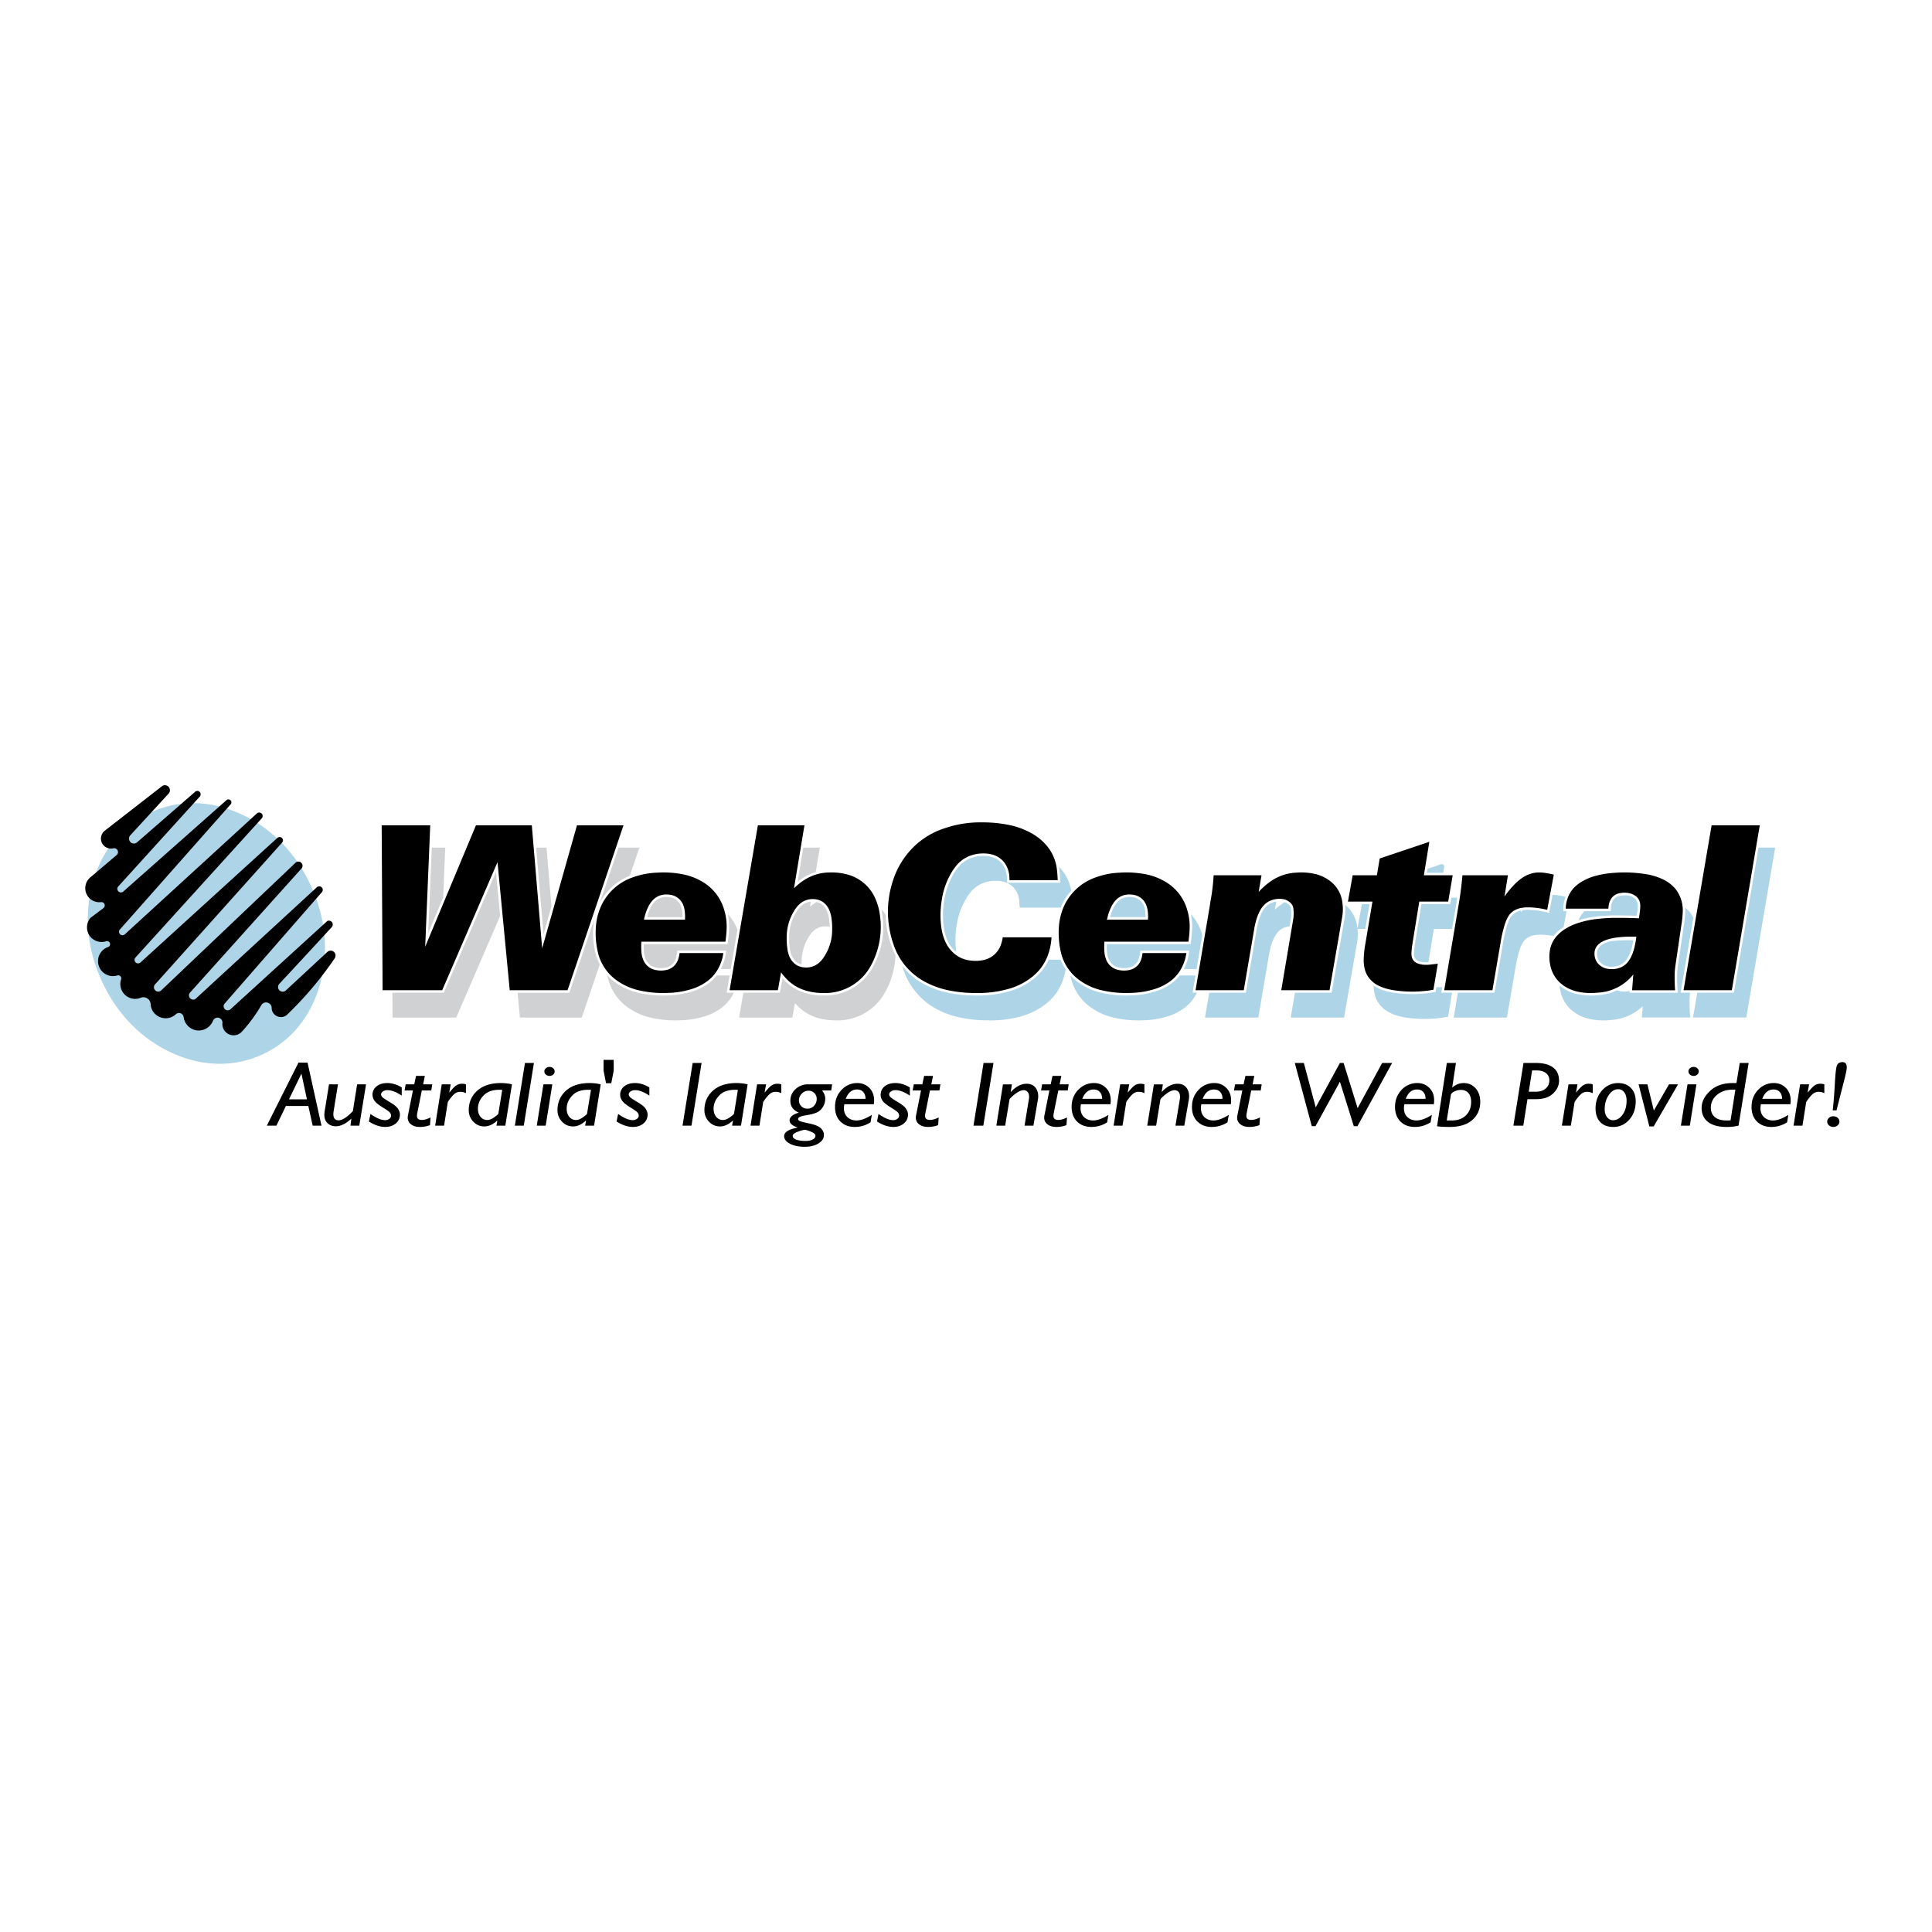 <svg xmlns="http://www.w3.org/2000/svg" width="2500" height="2500" viewBox="0 0 192.756 192.756"><g fill-rule="evenodd" clip-rule="evenodd"><path fill="#fff" d="M0 0h192.756v192.756H0V0z"/><path d="M10.211 98.004c-1.53-3.25-1.86-6.713-.956-9.944.905-3.225 2.884-5.654 5.69-6.967 2.802-1.318 5.934-1.287 8.993.083 3.06 1.365 5.51 3.835 7.035 7.086s1.855 6.714.956 9.939c-.904 3.23-2.884 5.654-5.69 6.973-2.801 1.312-5.934 1.287-8.993-.084-3.065-1.369-5.51-3.834-7.035-7.086z" fill="#aed4e8"/><path d="M10.491 82.85l5.654-4.398a.463.463 0 0 1 .347-.108.495.495 0 0 1 .46.491.488.488 0 0 1-.129.341l-3.835 4.176a.49.49 0 0 0 .346.806.475.475 0 0 0 .336-.114l5.758-5.013a.343.343 0 0 1 .471-.047.349.349 0 0 1 .052.471l-8.167 9.003a.351.351 0 0 0 .036.48c.067.068.15.098.243.098s.176-.03.243-.093l10.28-9.102a.273.273 0 0 1 .197-.083.31.31 0 0 1 .201.072.323.323 0 0 1 .104.196.31.31 0 0 1-.062.207L11.979 92.717a.329.329 0 0 0-.103.243c0 .093.036.181.103.248.062.067.15.099.243.099s.181-.036.248-.104l13.139-12.027a.325.325 0 0 1 .243-.108.348.348 0 0 1 .248.093c.067.067.103.15.103.243a.339.339 0 0 1-.093.248L13.509 95.539a.33.33 0 0 0-.083.253.346.346 0 0 0 .367.325.325.325 0 0 0 .238-.107l13.65-12.42a.343.343 0 0 1 .455.015c.057.062.093.14.098.228a.34.34 0 0 1-.083.227L15.504 98.176a.411.411 0 0 0-.145.299.413.413 0 0 0 .108.311.42.42 0 0 0 .3.145.44.44 0 0 0 .31-.113l13.434-12.767a.422.422 0 0 1 .299-.088c.109.01.207.062.274.145a.39.39 0 0 1 .099.294.39.39 0 0 1-.135.284L18.972 99.018a.427.427 0 0 0-.119.299c0 .115.046.219.129.295a.41.41 0 0 0 .589-.01L31.604 88.53a.343.343 0 0 1 .248-.098c.093 0 .181.036.248.104.067.062.103.15.103.243a.348.348 0 0 1-.103.248l-9.67 11.081a.4.4 0 0 0-.01.558c.067.078.16.125.264.129.108.01.207-.02.29-.082l9.68-8.823a.39.39 0 0 1 .476.129.39.39 0 0 1-.041.491 1033.973 1033.973 0 0 1-5.241 5.669.487.487 0 0 0-.104.32.461.461 0 0 0 .754.336l4.119-3.819a.491.491 0 0 1 .761.62 35.574 35.574 0 0 1-4.693 5.562.912.912 0 0 1-1.013.205.92.92 0 0 1-.568-.867.551.551 0 0 0-.424-.506.548.548 0 0 0-.61.258 14.873 14.873 0 0 1-1.959 2.662 1.119 1.119 0 0 1-1.918-.901.485.485 0 0 0-.098-.32.51.51 0 0 0-.279-.186.497.497 0 0 0-.563.289 1.534 1.534 0 0 1-1.597.973 1.538 1.538 0 0 1-1.334-1.314.465.465 0 0 0-.78-.299 1.496 1.496 0 0 1-1.582.289 1.493 1.493 0 0 1-.935-1.307.7.7 0 0 0-.321-.559.703.703 0 0 0-.636-.078 1.477 1.477 0 0 1-1.985-1.825.306.306 0 0 0-.072-.314.293.293 0 0 0-.315-.072 1.472 1.472 0 0 1-1.126-.115c-.352-.189-.6-.49-.718-.867a1.443 1.443 0 0 1 .093-1.127c.181-.356.476-.609.853-.739a.29.29 0 0 0 .165-.166.291.291 0 0 0-.005-.228.3.3 0 0 0-.16-.166.304.304 0 0 0-.233 0 1.467 1.467 0 0 1-1.648-.594 1.469 1.469 0 0 1 .108-1.747l1.302-.982a.335.335 0 0 0 .098-.387.33.33 0 0 0-.346-.202 1.404 1.404 0 0 1-1.003-2.523l2.558-2.171a.388.388 0 0 0 .098-.476.39.39 0 0 0-.444-.196 1.01 1.01 0 0 1-1.132-.568 1.008 1.008 0 0 1 .335-1.222zM38.173 98.795l-.093-16.457h4.843l-.501 12.115 5.065-12.115h5.572l1.033 12.275 3.474-12.275h4.642l-5.582 16.457h-5.769l-1.22-12.776-5.52 12.776h-5.944zm26.076-7.045h4.094c.016-.315.005-.6-.036-.915a2.279 2.279 0 0 0-.145-.553 1.628 1.628 0 0 0-1.251-1.003 2.444 2.444 0 0 0-.429-.036 1.92 1.92 0 0 0-.78.155c-.248.113-.45.263-.625.47-.165.187-.29.378-.398.6a4.855 4.855 0 0 0-.372 1.039c-.022.083-.043.16-.058.243zm-.264 2.202c-.01.232-.015.445-.01.677.005.181.015.346.041.527.026.212.078.398.155.589.202.522.636.894 1.178 1.018.403.094.796.094 1.199 0 .486-.124.874-.46 1.064-.925.099-.248.155-.485.187-.749h4.367a4.441 4.441 0 0 1-.604 1.715c-.321.518-.719.92-1.23 1.252-.455.295-.904.5-1.421.65a8.443 8.443 0 0 1-2.279.357 10.7 10.7 0 0 1-3.065-.301 6.091 6.091 0 0 1-1.995-.92 4.781 4.781 0 0 1-1.964-3.023c-.16-.786-.212-1.52-.16-2.321.052-.76.222-1.442.538-2.134a5.395 5.395 0 0 1 3.127-2.822 7.8 7.8 0 0 1 2.408-.475 10.159 10.159 0 0 1 2.651.17 6.13 6.13 0 0 1 1.99.786 4.767 4.767 0 0 1 2.104 2.801 5.7 5.7 0 0 1 .228 1.866 11.52 11.52 0 0 1-.119 1.261h-8.39v.001zm14.581.77c.031.223.083.424.16.631.104.274.253.501.46.708.273.259.6.408.972.449a1.947 1.947 0 0 0 1.432-.355 2.44 2.44 0 0 0 .558-.589 4.881 4.881 0 0 0 .878-2.853 6.727 6.727 0 0 0-.072-1.117 3.055 3.055 0 0 0-.165-.667 2.003 2.003 0 0 0-.362-.635 1.632 1.632 0 0 0-1.064-.574 1.954 1.954 0 0 0-1.447.362 2.483 2.483 0 0 0-.558.599 5.022 5.022 0 0 0-.869 2.905c-.006.392.02.748.077 1.136zm-5.774 4.073l2.822-16.457h4.646l-1.044 6.29a5.845 5.845 0 0 1 1.375-1.033 4.677 4.677 0 0 1 2.171-.548 5.971 5.971 0 0 1 2.026.274 4.219 4.219 0 0 1 2.605 2.476c.197.481.32.941.388 1.453a8.057 8.057 0 0 1-1.008 5.292 5.195 5.195 0 0 1-4.611 2.533 6.065 6.065 0 0 1-1.777-.248 4.363 4.363 0 0 1-2.14-1.416 3.98 3.98 0 0 1-.32-.398l-.315 1.783h-4.818v-.001zm32.118-5.277a6.136 6.136 0 0 1-.414 1.917 4.894 4.894 0 0 1-1.715 2.176 6.539 6.539 0 0 1-2.332 1.096 10.96 10.96 0 0 1-3.049.367 13.27 13.27 0 0 1-2.787-.273 8.598 8.598 0 0 1-2.274-.816 6.566 6.566 0 0 1-3.194-3.763 9.866 9.866 0 0 1-.062-6.342 8.228 8.228 0 0 1 2.29-3.593 7.954 7.954 0 0 1 2.926-1.669 10.915 10.915 0 0 1 3.705-.569 12.938 12.938 0 0 1 2.891.305 7.762 7.762 0 0 1 2.268.925c.512.32.926.682 1.309 1.142a4.45 4.45 0 0 1 .971 2.285c.047.382.072.734.084 1.116h-4.807v-.026-.036c-.006-.145-.016-.279-.027-.429a2.575 2.575 0 0 0-.289-.956 2.22 2.22 0 0 0-1.498-1.138 3.168 3.168 0 0 0-.791-.088 3.653 3.653 0 0 0-1.427.269 3.295 3.295 0 0 0-1.421 1.137 5.153 5.153 0 0 0-.501.791 7.446 7.446 0 0 0-.812 2.496c-.15.93-.16 1.804-.031 2.739.072.491.196.93.398 1.38.181.403.418.734.733 1.039a2.963 2.963 0 0 0 1.763.832c.471.062.905.042 1.37-.062a2.33 2.33 0 0 0 1.639-1.426c.107-.274.176-.538.217-.827h4.867v.001zm5.529-1.768h4.094c.021-.315.01-.6-.031-.915a2.38 2.38 0 0 0-.148-.553 1.623 1.623 0 0 0-1.252-1.003 2.428 2.428 0 0 0-.424-.036c-.279 0-.527.046-.779.155a1.8 1.8 0 0 0-.631.47c-.16.187-.285.378-.393.6a4.554 4.554 0 0 0-.373 1.039c-.02.083-.041.16-.063.243zm-.257 2.202c-.01.232-.016.445-.01.677.004.181.016.346.035.527.031.212.084.398.156.589a1.66 1.66 0 0 0 1.178 1.018 2.61 2.61 0 0 0 1.205 0c.484-.124.873-.46 1.064-.925.098-.248.154-.485.18-.749h4.373a4.493 4.493 0 0 1-.605 1.715c-.32.518-.717.92-1.229 1.252-.455.295-.904.5-1.422.65a8.48 8.48 0 0 1-2.285.357 10.725 10.725 0 0 1-3.064-.301 6.076 6.076 0 0 1-1.99-.92 4.76 4.76 0 0 1-1.963-3.023 8.49 8.49 0 0 1-.16-2.321 6.07 6.07 0 0 1 .531-2.134 5.425 5.425 0 0 1 3.127-2.822 7.86 7.86 0 0 1 2.414-.475 10.172 10.172 0 0 1 2.652.17c.723.15 1.354.403 1.988.786a4.763 4.763 0 0 1 2.104 2.801c.182.621.254 1.215.229 1.866a12.9 12.9 0 0 1-.119 1.261h-8.389v.001zm9.097 4.843l1.441-8.523c.02-.149.041-.284.066-.434.156-.858.248-1.644.301-2.512h4.775l-.285 1.665a6.89 6.89 0 0 1 1.35-1.163 4.817 4.817 0 0 1 2.43-.765 6.167 6.167 0 0 1 2.041.181c.455.134.848.325 1.234.604a3.127 3.127 0 0 1 1.293 2.176c.072.491.072.951-.01 1.437l-1.268 7.334h-4.816L129 91.864a3.85 3.85 0 0 0 .031-1.272.823.823 0 0 0-.186-.413 1.06 1.06 0 0 0-.254-.232 1.415 1.415 0 0 0-.697-.259 2.452 2.452 0 0 0-.986.108 1.95 1.95 0 0 0-.91.636 2.504 2.504 0 0 0-.342.533c-.154.315-.27.62-.357.961a7.638 7.638 0 0 0-.191.904l-1.018 5.964h-4.811v.001zm17.651-8.843h-2.445l.471-2.625h2.418l.279-1.675 4.951-1.664-.543 3.339h2.875l-.449 2.625h-2.885l-.693 4.27a9.237 9.237 0 0 0-.076.671c-.012.125-.012.238-.012.362.012.186.057.346.156.506a.82.82 0 0 0 .293.274c.115.066.223.113.348.145.195.052.377.078.574.078.186.01.355 0 .537-.026l.723-.083-.439 2.6a12.19 12.19 0 0 1-4.109.021 5.998 5.998 0 0 1-.936-.244 4.303 4.303 0 0 1-.51-.227 2.668 2.668 0 0 1-.775-.615 2.339 2.339 0 0 1-.539-1.074 3.818 3.818 0 0 1-.076-1.132l.004-.114c.031-.455.088-.869.172-1.323l.686-4.089zm7.158 8.843l1.467-8.683c.16-.951.27-1.824.352-2.786h4.539l-.342 2.119c.32-.459.65-.853 1.045-1.255.211-.217.424-.393.672-.569a3.145 3.145 0 0 1 1.188-.522 2.64 2.64 0 0 1 .533-.052c.207 0 .398.016.6.042.305.046.584.098.883.171l-.66 3.514a8.453 8.453 0 0 0-1.939-.248c-.227 0-.439.021-.662.062a2.12 2.12 0 0 0-.553.181 1.742 1.742 0 0 0-.559.424 1.89 1.89 0 0 0-.221.331c-.125.232-.223.46-.301.713a12.524 12.524 0 0 0-.412 1.784l-.818 4.775h-4.812v-.001zm19.176-5.344h-.508c-.48-.005-.92.021-1.395.078a5.736 5.736 0 0 0-.832.16c-.229.062-.436.14-.646.248a1.92 1.92 0 0 0-.326.212 1.328 1.328 0 0 0-.33.393c-.084.155-.125.31-.141.48-.01.129-.004.243.016.372.053.377.244.708.549.94.227.176.475.285.764.326.398.068.781.037 1.164-.093.361-.13.656-.347.883-.656.129-.176.232-.352.32-.553a4.64 4.64 0 0 0 .32-.982c.074-.315.119-.605.162-.925zm-.43 5.344l.123-1.576a4.842 4.842 0 0 1-3.457 1.814 8.916 8.916 0 0 1-.816.041 5.765 5.765 0 0 1-1.541-.201 3.856 3.856 0 0 1-1.234-.609 3.16 3.16 0 0 1-1.23-1.939 3.993 3.993 0 0 1-.051-1.473 2.854 2.854 0 0 1 .826-1.607c.191-.197.387-.352.615-.506a5.68 5.68 0 0 1 1.215-.595 9.147 9.147 0 0 1 2.129-.465 17.136 17.136 0 0 1 1.984-.104c.703 0 1.344.016 2.053.041h.066c.053-.31.088-.594.119-.909.01-.124.016-.238.016-.362a1.22 1.22 0 0 0-.016-.186 1.104 1.104 0 0 0-.496-.796 1.517 1.517 0 0 0-.594-.249 2.305 2.305 0 0 0-1.029.016 1.301 1.301 0 0 0-.605.331 1.35 1.35 0 0 0-.264.383 1.791 1.791 0 0 0-.148.512 3.05 3.05 0 0 0-.031.3h-4.254c.01-.444.098-.853.279-1.267.176-.397.418-.724.744-1.008a3.57 3.57 0 0 1 .553-.403c.455-.273.91-.465 1.426-.599a8.877 8.877 0 0 1 1.846-.294 13.333 13.333 0 0 1 3.391.17c.506.099.957.249 1.428.46.494.232.898.538 1.26.946.549.698.801 1.53.744 2.414-.02.388-.057.734-.119 1.117l-.588 4c-.062.394-.094.76-.1 1.158-.004.496.012.951.047 1.447h-4.291v-.002zm5.133 0l2.801-16.457h4.807l-2.791 16.457h-4.817z"/><path d="M73.578 92.753l-.672 3.928h-.992l.016-.025c.253-.497.408-.983.486-1.531l.042-.284h-4.885l-.021.222c-.026.243-.077.46-.17.682-.155.387-.48.672-.889.776a2.283 2.283 0 0 1-1.09 0 1.407 1.407 0 0 1-1.002-.864 2.399 2.399 0 0 1-.14-.532 5.296 5.296 0 0 1-.036-.501l.005-.424h8.357l.031-.211c.067-.439.108-.843.124-1.288a5.837 5.837 0 0 0-.129-1.499l.083.088c.386.45.665.915.882 1.463zm-10.741-5.37l-.176.072a5.65 5.65 0 0 0-2.812 2.621l-.021.042 1.882-5.551h2.083l-.956 2.816zm-7.819 3.044l-.791 2.807-.734-8.663h1.034l.491 5.856zm-10.803-.904l-1.488 3.561.352-8.513h1.344l-.208 4.952zm23.884 1.984h-3.54c.083-.331.191-.625.341-.93.098-.202.212-.377.362-.548a1.46 1.46 0 0 1 .538-.398c.222-.099.439-.14.682-.14.134 0 .253.01.382.036.486.078.884.398 1.065.848.067.166.108.32.129.491.025.202.041.382.041.584v.057zm13.289-4.502l-.129.042a4.279 4.279 0 0 0-.78.331c-.274.145-.512.3-.76.486l-.14.113.563-3.411h1.649l-.403 2.439zm-8.172 12.038l-.047.094a4.079 4.079 0 0 1-1.463 1.607 5.343 5.343 0 0 1-1.483.682 8.86 8.86 0 0 1-2.347.367 10.965 10.965 0 0 1-3.132-.305 6.37 6.37 0 0 1-2.073-.957 5.043 5.043 0 0 1-2.067-3.178l-.004-.037.037.037c.248.268.496.486.796.697a6.416 6.416 0 0 0 2.072.957 11.04 11.04 0 0 0 3.132.305 8.847 8.847 0 0 0 2.346-.367 5.511 5.511 0 0 0 1.483-.678 4.122 4.122 0 0 0 1.039-.945h1.287l-.295 1.721h.719zM59.84 96.221l-1.799 5.303h-6.166l-.238-2.475h5.164l2.517-7.422a7.804 7.804 0 0 0 .047 3.246c.098.485.248.909.475 1.348zm-9.939-4.838l-4.383 10.14h-6.353l-.016-2.48h5.127L49.482 87l.419 4.383zm32.877 1.101a1.7 1.7 0 0 0-1.473.278 2.276 2.276 0 0 0-.507.538 4.771 4.771 0 0 0-.821 2.766v.16l-.042-.011a1.417 1.417 0 0 1-.574-.331 1.601 1.601 0 0 1-.403-.615 2.863 2.863 0 0 1-.15-.584 7.056 7.056 0 0 1-.072-1.101 4.771 4.771 0 0 1 .822-2.765c.145-.212.305-.382.506-.537a1.62 1.62 0 0 1 .832-.326l-.083.502.145-.114c.171-.129.336-.243.522-.352l.036.005c.284.078.527.228.718.45.14.176.243.357.32.563.072.207.125.403.155.62.043.291.064.56.069.854zm6.564 2.828v.078a8.285 8.285 0 0 1-1.117 3.757 5.42 5.42 0 0 1-4.828 2.656 6.332 6.332 0 0 1-1.845-.258 4.64 4.64 0 0 1-2.238-1.469l-.258 1.447h-5.318l.429-2.48h3.649l.259-1.447a4.64 4.64 0 0 0 2.238 1.469c.615.18 1.204.258 1.845.258a5.42 5.42 0 0 0 4.827-2.656c1.055-1.825 1.38-3.856.957-5.923l.062.062c.134.145.243.284.356.45l.005.17c.046 1.008.217 1.917.542 2.874.125.36.26.676.435 1.012z" fill="#d0d1d3"/><path d="M114.295 91.502h-3.539c.082-.326.191-.621.34-.925.1-.202.213-.377.363-.548.148-.176.32-.305.531-.398.223-.099.445-.14.688-.14.129 0 .254.01.383.036a1.38 1.38 0 0 1 1.064.848c.062.166.104.32.129.491.027.202.037.382.041.584v.052zm-7.41-2.63l-.027.026a5.145 5.145 0 0 0-1.027 1.654h-4.088l-.027-.212c-.004-.021-.004-.036-.004-.057v-.052l-.027-.393a2.464 2.464 0 0 0-.258-.868 1.999 1.999 0 0 0-1.338-1.008 2.716 2.716 0 0 0-.734-.082 3.454 3.454 0 0 0-1.334.248 3.127 3.127 0 0 0-1.317 1.054 4.892 4.892 0 0 0-.476.765 7.104 7.104 0 0 0-.786 2.414 8.75 8.75 0 0 0-.036 2.625l-.031-.026a2.987 2.987 0 0 1-.832-1.096 4.693 4.693 0 0 1-.372-1.318 8.706 8.706 0 0 1 .031-2.667 7.112 7.112 0 0 1 .786-2.414 4.62 4.62 0 0 1 .475-.76c.347-.481.78-.827 1.318-1.06a3.46 3.46 0 0 1 1.333-.248c.254-.005.486.026.734.083a1.996 1.996 0 0 1 1.338 1.008c.141.279.223.553.258.868l.027.393v.052c0 .021 0 .036.004.057l.027.212h5.281l-.01-.253a11.047 11.047 0 0 0-.119-1.349 4.605 4.605 0 0 1 1.231 2.404zm37.109-1.794h-1.643l.066-.393 1.344-.455a.258.258 0 0 1 .242.046c.068.057.1.14.084.228l-.093.574zm-15.81 2.931l.031.015a.89.89 0 0 1 .238.129.88.88 0 0 1 .201.186.556.556 0 0 1 .129.29c.057.408.053.786-.025 1.194l-.104.6-.068.01a1.822 1.822 0 0 0-.365.083 1.7 1.7 0 0 0-.791.553 2.62 2.62 0 0 0-.311.486c-.15.3-.258.589-.342.915-.076.3-.139.573-.186.878l-1.049 6.176h-5.318l.418-2.48h3.66l1.049-6.176c.047-.305.107-.579.186-.879.082-.325.191-.609.342-.915a2.62 2.62 0 0 1 .311-.486 1.753 1.753 0 0 1 1.141-.636l-.133.796.098-.088c.238-.207.471-.382.734-.558l.154-.093zm17.201-.45l-.072.512-.445 2.61h-1.814l-.541 3.323-.062.006a2.69 2.69 0 0 1-.254 0c-.176 0-.34-.021-.516-.068a1.11 1.11 0 0 1-.285-.119.749.749 0 0 1-.213-.196.747.747 0 0 1-.113-.377c-.004-.114 0-.223.012-.336l.072-.651.66-4.062h2.879l.115-.641h.577v-.001zm-1.494 8.916l-.098.568h1.08l-.402 2.404-.176.025a12.532 12.532 0 0 1-4.193.025 6.477 6.477 0 0 1-.977-.258 4.177 4.177 0 0 1-.543-.244 2.904 2.904 0 0 1-.852-.672 2.59 2.59 0 0 1-.59-1.184 4.064 4.064 0 0 1-.092-.801c.268.182.531.311.836.42.33.113.637.195.977.258 1.428.227 2.766.217 4.191-.021l.176-.031.078-.48.041.006h.088a3.3 3.3 0 0 0 .456-.015zm19.066-4.662l-.035.196-.062.31a4.225 4.225 0 0 1-.305.941 2.657 2.657 0 0 1-.295.501 1.602 1.602 0 0 1-.76.573 2.111 2.111 0 0 1-1.049.084 1.402 1.402 0 0 1-.652-.279 1.167 1.167 0 0 1-.453-.781 1.33 1.33 0 0 1-.012-.315.968.968 0 0 1 .109-.377c.072-.129.154-.232.268-.326.094-.072.182-.129.285-.181.197-.103.383-.176.6-.232l.066-.016.465-.046a16.24 16.24 0 0 1 1.51-.057l.32.005zm-.723-4.492h.031c.076.01.15.021.227.036.186.036.352.103.508.212a.898.898 0 0 1 .393.625c.004.052.01.098.01.15 0 .119 0 .222-.016.335l-.088.683-1.902-.036a17.246 17.246 0 0 0-2.006.104 9.198 9.198 0 0 0-1.912.393l.027-.057c.145-.326.324-.6.568-.858h2.625l.016-.237c.006-.099.01-.187.025-.279.025-.16.068-.3.129-.444a1.034 1.034 0 0 1 .596-.543l.186-.026a7.19 7.19 0 0 1 .583-.058zm-55.914 7.386l-.02.119a6.331 6.331 0 0 1-.336 1.184 5.196 5.196 0 0 1-1.799 2.285 6.921 6.921 0 0 1-2.414 1.137 11.31 11.31 0 0 1-3.117.371c-.977 0-1.871-.082-2.827-.279a8.755 8.755 0 0 1-2.347-.842 7.006 7.006 0 0 1-3.447-4.332l.025.037a6.72 6.72 0 0 0 2.182 1.814c.76.398 1.504.666 2.346.842.957.197 1.85.285 2.827.279a11.31 11.31 0 0 0 3.117-.371 6.882 6.882 0 0 0 2.414-1.139 5.096 5.096 0 0 0 1.699-2.062h1.195l.051.129c.131.301.272.559.451.828zm13.092 2.336l-.045.094c-.053.098-.1.186-.156.279a4.11 4.11 0 0 1-1.312 1.328 5.22 5.22 0 0 1-1.482.682 8.798 8.798 0 0 1-2.348.367 10.952 10.952 0 0 1-3.127-.305 6.443 6.443 0 0 1-2.078-.957 5.02 5.02 0 0 1-2.062-3.178l-.004-.037.031.037c.248.268.5.486.795.697a6.486 6.486 0 0 0 2.078.957c1.055.252 2.047.352 3.127.305a8.784 8.784 0 0 0 2.346-.367 5.38 5.38 0 0 0 1.484-.678 4.122 4.122 0 0 0 1.043-.945h1.572l-.289 1.721h.427zm16.803-6.362h-.775l.016.17c.027.388.012.75-.051 1.132l-1.309 7.541h-5.318l.42-2.48h3.658l1.309-7.541c.062-.383.078-.744.051-1.132l-.01-.099.088.078a3.35 3.35 0 0 1 1.121 2.125l.021.17.439-2.439h.76l-.42 2.475zm31.912-2.13l.041.031c.145.129.273.253.398.398.148.191.268.372.377.584l-1.271 7.475h.945l-.025.232a8.679 8.679 0 0 0-.025.557c-.006.492.01.941.045 1.432l.016.26h-4.822l.088-1.133-.107.104a5.1 5.1 0 0 1-3.029 1.271 6.659 6.659 0 0 1-2.439-.17 4.04 4.04 0 0 1-1.312-.646 3.379 3.379 0 0 1-1.328-2.094 3.649 3.649 0 0 1-.084-.521l.068.057.104.078c.408.299.826.506 1.312.646a6.704 6.704 0 0 0 2.439.17 5.188 5.188 0 0 0 1.83-.486c.107.053.217.082.34.104.305.053.596.041.895-.035l-.016.18h4.822l-.016-.264c-.035-.49-.051-.936-.047-1.432.006-.383.031-.734.1-1.116l.588-4.005c.059-.388.094-.745.115-1.132a3.305 3.305 0 0 0-.002-.545zm7.322-5.985h1.66l-2.879 16.954h-5.318l.424-2.48h3.654l2.459-14.474zm-55.494 8.735l-.574 3.381h-1.271l.016-.025a4.73 4.73 0 0 0 .486-1.531l.037-.284h-4.879l-.027.222c-.02.243-.072.46-.164.682-.156.387-.48.672-.891.776a2.283 2.283 0 0 1-1.09 0 1.41 1.41 0 0 1-1.002-.864 2.457 2.457 0 0 1-.141-.532 4.232 4.232 0 0 1-.035-.501l.004-.424h8.359l.029-.211c.068-.439.104-.843.125-1.288a5.901 5.901 0 0 0-.129-1.499l.082.093a4.956 4.956 0 0 1 1.049 1.943l.016.062zm36.34-2.393L156 92.49l-.066.041a3.805 3.805 0 0 0-.936.853l-.072-.015a8.02 8.02 0 0 0-1.266-.114c-.213 0-.404.016-.611.057-.176.037-.33.083-.49.16a1.467 1.467 0 0 0-.671.651 3.825 3.825 0 0 0-.285.667 13.442 13.442 0 0 0-.402 1.751l-.854 4.982h-5.312l.418-2.48h3.654l.854-4.982c.098-.61.227-1.158.402-1.752a4.03 4.03 0 0 1 .285-.667 1.477 1.477 0 0 1 .671-.651c.15-.067.289-.119.449-.15l-.025.171.17-.196.1-.016c.139-.016.268-.026.408-.026.656.01 1.25.088 1.885.243l.254.062.336-1.799h.047a6.88 6.88 0 0 1 1.25.191l-.016.036a3.627 3.627 0 0 0-.211 1.142l-.006.258h.335v.001z" fill="#aed4e8"/><path d="M30.684 106.016l1.391 6.291h-.879l-.434-1.965h-2.238l-.946 1.965h-.957l3.158-6.291h.905zm-1.851 3.664h1.789l-.548-2.562-1.241 2.562zm7.687-1.494l-.672 4.121h-.878l.083-.699c-.542.508-1.065.76-1.551.76-.32 0-.589-.098-.811-.295-.217-.201-.331-.484-.331-.852 0-.104.01-.207.026-.316l.439-2.719h.894l-.439 2.719a1.384 1.384 0 0 0-.021.248c0 .414.176.621.522.621.367 0 .837-.305 1.421-.91l.429-2.678h.889zm3.561.306v.816c-.548-.363-1.018-.543-1.421-.543a.792.792 0 0 0-.455.123c-.124.088-.187.191-.187.311 0 .078.042.16.114.248.077.088.32.248.729.492.408.236.682.453.827.656.14.201.212.402.212.609 0 .361-.14.656-.414.883-.274.232-.625.348-1.049.348-.522 0-1.064-.182-1.633-.543l.155-.75c.59.408 1.07.615 1.448.615a.694.694 0 0 0 .439-.135.388.388 0 0 0 .171-.326.5.5 0 0 0-.124-.305c-.083-.098-.326-.273-.729-.516-.403-.248-.672-.465-.801-.656a1.042 1.042 0 0 1 .212-1.437c.269-.217.625-.326 1.075-.326.47.001.945.145 1.431.436zm3.044-.306l-.098.611h-.941l-.455 2.252a1.61 1.61 0 0 0-.031.285c0 .27.166.402.496.402.243 0 .533-.082.858-.248l-.052.766a2.835 2.835 0 0 1-.977.182c-.388 0-.693-.084-.915-.26a.809.809 0 0 1-.331-.676c0-.068.005-.141.021-.207l.497-2.496h-.833l.108-.611h.854l.181-.842h.879l-.166.842h.905zm1.84 0l-.139.781.021.021c.284-.352.501-.58.667-.693s.357-.17.584-.17c.14 0 .269.02.388.061v.879a1.278 1.278 0 0 0-.548-.135.906.906 0 0 0-.465.115c-.134.076-.3.236-.496.484-.196.25-.294.404-.305.455l-.367 2.322h-.889l.656-4.121h.893v.001zm6.114 0l-.662 4.121h-.889l.088-.477-.021-.021c-.413.383-.837.574-1.271.574-.429 0-.796-.154-1.101-.475a1.614 1.614 0 0 1-.455-1.152c0-.781.284-1.428.842-1.934.563-.506 1.349-.766 2.357-.766.409.001.782.048 1.112.13zm-1.359 2.931l.387-2.377c-.098-.012-.191-.012-.279-.012-.698 0-1.23.191-1.597.584-.367.389-.548.822-.548 1.303 0 .33.088.605.264.816a.841.841 0 0 0 .672.311c.212 0 .45-.094.703-.279.259-.186.387-.299.398-.346zm3.551-5.066l-1.014 6.256h-.889l1.008-6.256h.895zm1.039.849c0-.131.052-.234.155-.322.099-.088.223-.133.362-.133s.258.045.362.133a.413.413 0 0 1 0 .636c-.104.088-.222.129-.362.129s-.264-.041-.362-.129a.402.402 0 0 1-.155-.314zm.795 1.286l-.662 4.121h-.889l.662-4.121h.889zm4.828 0l-.662 4.121h-.894l.088-.477-.021-.021c-.414.383-.838.574-1.267.574-.434 0-.801-.154-1.101-.475a1.594 1.594 0 0 1-.455-1.152c0-.781.284-1.428.843-1.934.563-.506 1.349-.766 2.356-.766.41.001.782.048 1.113.13zm-1.364 2.931l.393-2.377c-.098-.012-.191-.012-.279-.012-.703 0-1.235.191-1.597.584-.367.389-.548.822-.548 1.303 0 .33.088.605.264.816a.837.837 0 0 0 .667.311c.217 0 .45-.094.708-.279.252-.186.386-.299.392-.346zm1.648-5.375h1.013v1.07l-.243 1.26h-.522l-.248-1.26v-1.07zm4.569 2.75v.816c-.542-.363-1.013-.543-1.416-.543a.792.792 0 0 0-.455.123c-.125.088-.186.191-.186.311 0 .078.036.16.114.248.077.088.32.248.729.492.408.236.682.453.827.656.139.201.211.402.211.609 0 .361-.139.656-.413.883-.274.232-.625.348-1.049.348-.522 0-1.065-.182-1.633-.543l.155-.75c.584.408 1.07.615 1.447.615a.702.702 0 0 0 .439-.135.388.388 0 0 0 .171-.326.497.497 0 0 0-.125-.305c-.083-.098-.326-.273-.729-.516-.403-.248-.672-.465-.801-.656a1.04 1.04 0 0 1 .212-1.437c.269-.217.625-.326 1.075-.326.471.001.947.145 1.427.436zm5.211-2.441l-1.008 6.256h-.894l1.013-6.256h.889zm4.594 2.135l-.662 4.121h-.889l.088-.477-.026-.021c-.414.383-.833.574-1.266.574-.429 0-.796-.154-1.101-.475a1.614 1.614 0 0 1-.455-1.152c0-.781.284-1.428.842-1.934.563-.506 1.349-.766 2.357-.766.409.001.781.048 1.112.13zm-1.359 2.931l.387-2.377c-.098-.012-.191-.012-.279-.012-.698 0-1.235.191-1.597.584-.367.389-.548.822-.548 1.303 0 .33.088.605.264.816a.841.841 0 0 0 .672.311c.212 0 .45-.094.703-.279.258-.186.387-.299.398-.346zm3.199-2.931l-.14.781.021.021c.284-.352.501-.58.667-.693s.356-.17.584-.17c.14 0 .269.02.388.061v.879a1.275 1.275 0 0 0-.548-.135.906.906 0 0 0-.465.115c-.134.076-.3.236-.496.484-.197.25-.294.404-.305.455l-.367 2.322h-.89l.656-4.121h.895v.001zm6.59 0l-.093.611h-.91c.207.258.315.527.315.811 0 .332-.088.621-.259.869a1.359 1.359 0 0 1-.62.531 4.017 4.017 0 0 1-.94.248c-.388.062-.631.125-.734.188-.104.057-.155.129-.155.211 0 .062.046.125.134.176.088.053.408.135.961.254.548.113.936.268 1.158.465.217.197.325.43.325.691 0 .336-.181.615-.542.838s-.816.336-1.375.336c-.6 0-1.091-.104-1.473-.305-.383-.201-.579-.455-.579-.76 0-.398.455-.682 1.359-.854-.543-.176-.817-.418-.817-.723 0-.16.083-.311.249-.445.17-.139.398-.242.682-.32-.568-.232-.853-.625-.853-1.178 0-.461.176-.854.517-1.168a1.77 1.77 0 0 1 1.235-.477h2.415v.001zm-2.465 2.425c.274 0 .491-.1.667-.291a.99.99 0 0 0 .259-.672.8.8 0 0 0-.842-.826.879.879 0 0 0-.641.289c-.191.197-.29.418-.29.662 0 .242.083.443.243.6.159.16.361.238.604.238zm-.197 3.219c.3 0 .543-.047.729-.145.181-.098.269-.223.269-.371 0-.15-.15-.285-.445-.404-.294-.123-.496-.186-.604-.186-.135 0-.372.062-.708.186-.341.125-.512.264-.512.424 0 .15.114.27.341.361.227.088.537.135.93.135zm6.621-2.6l-.124.744a2.879 2.879 0 0 1-1.576.461c-.595 0-1.07-.182-1.432-.543s-.538-.848-.538-1.453c0-.672.212-1.234.646-1.695a2.104 2.104 0 0 1 1.586-.688c.476 0 .874.166 1.194.486.315.32.476.734.476 1.24 0 .129-.01.26-.031.389H84.24a2.086 2.086 0 0 0-.042.393c0 .377.119.676.356.898.238.217.533.326.895.326.441.001.947-.184 1.531-.558zm-2.6-1.601h1.975c0-.289-.078-.512-.228-.678-.145-.17-.356-.254-.625-.254-.512 0-.884.311-1.122.932zm6.394-1.137v.816c-.543-.363-1.019-.543-1.422-.543a.797.797 0 0 0-.454.123c-.125.088-.187.191-.187.311 0 .078.042.16.119.248.077.088.315.248.723.492.409.236.683.453.828.656.139.201.211.402.211.609 0 .361-.139.656-.414.883-.274.232-.62.348-1.044.348-.527 0-1.07-.182-1.633-.543l.149-.75c.589.408 1.07.615 1.452.615a.692.692 0 0 0 .435-.135.387.387 0 0 0 .17-.326.5.5 0 0 0-.124-.305c-.083-.098-.326-.273-.729-.516-.403-.248-.672-.465-.801-.656s-.191-.383-.191-.58c0-.352.135-.641.403-.857s.625-.326 1.075-.326c.472.001.948.145 1.434.436zm3.049-.306l-.098.611h-.946l-.45 2.252a1.29 1.29 0 0 0-.036.285c0 .27.165.402.496.402.243 0 .532-.082.863-.248l-.051.766a2.889 2.889 0 0 1-.982.182c-.383 0-.688-.084-.915-.26a.809.809 0 0 1-.331-.676c0-.068.005-.141.021-.207l.496-2.496h-.832l.108-.611h.853l.181-.842h.884l-.166.842h.905zm5.298-2.135l-1.014 6.256h-.982l1.004-6.256h.992zm1.84 2.135l-.119.725.025.02c.496-.537 1.02-.805 1.557-.805.367 0 .65.113.854.352.201.232.305.531.305.904 0 .104-.012.211-.031.324l-.449 2.602h-.885l.43-2.627c.02-.092.025-.176.025-.252 0-.219-.053-.379-.154-.492a.491.491 0 0 0-.383-.17.987.987 0 0 0-.301.057 1.845 1.845 0 0 0-.355.182 3.26 3.26 0 0 0-.465.365c-.188.166-.285.27-.295.311l-.436 2.627h-.879l.662-4.121h.894v-.002zm5.664 0l-.098.611h-.941l-.453 2.252a1.61 1.61 0 0 0-.031.285c0 .27.164.402.496.402.242 0 .531-.082.857-.248l-.051.766a2.842 2.842 0 0 1-.979.182c-.387 0-.691-.084-.914-.26a.805.805 0 0 1-.33-.676c0-.068.004-.141.02-.207l.496-2.496h-.832l.109-.611h.852l.182-.842h.879l-.166.842h.904zm3.965 3.044l-.129.744a2.871 2.871 0 0 1-1.57.461c-.596 0-1.076-.182-1.438-.543-.357-.361-.537-.848-.537-1.453 0-.672.211-1.234.645-1.695.436-.455.963-.688 1.588-.688.475 0 .873.166 1.193.486.316.32.477.734.477 1.24 0 .129-.012.26-.031.389h-2.941a2.169 2.169 0 0 0-.041.393c0 .377.119.676.355.898.238.217.533.326.895.326.438.001.95-.184 1.534-.558zm-2.606-1.601h1.975c0-.289-.076-.512-.227-.678-.145-.17-.357-.254-.625-.254-.511 0-.884.311-1.123.932zm4.674-1.443l-.141.781.021.021c.283-.352.5-.58.666-.693s.357-.17.584-.17c.141 0 .27.02.389.061v.879a1.282 1.282 0 0 0-.549-.135.909.909 0 0 0-.465.115c-.135.076-.301.236-.496.484-.197.25-.295.404-.305.455l-.367 2.322h-.889l.656-4.121h.896v.001zm3.363 0l-.117.725.02.02c.502-.537 1.018-.805 1.561-.805.367 0 .652.113.854.352.195.232.299.531.299.904 0 .104-.01.211-.029.324l-.451 2.602h-.883l.434-2.627c.016-.092.021-.176.021-.252 0-.219-.047-.379-.15-.492s-.232-.17-.389-.17a.91.91 0 0 0-.293.057 1.709 1.709 0 0 0-.363.182 3.78 3.78 0 0 0-.465.365c-.186.166-.283.27-.295.311l-.428 2.627h-.885l.662-4.121h.897v-.002zm6.575 3.044l-.129.744a2.859 2.859 0 0 1-1.57.461c-.596 0-1.07-.182-1.432-.543s-.543-.848-.543-1.453c0-.672.217-1.234.65-1.695a2.11 2.11 0 0 1 1.588-.688c.475 0 .873.166 1.188.486.32.32.48.734.48 1.24 0 .129-.01.26-.029.389h-2.941a1.74 1.74 0 0 0-.041.393c0 .377.119.676.352.898.236.217.537.326.898.326.433.001.945-.184 1.529-.558zm-2.604-1.601h1.975c0-.289-.072-.512-.223-.678-.15-.17-.357-.254-.625-.254-.512 0-.89.311-1.127.932zm5.887-1.443l-.098.611h-.947l-.449 2.252a1.343 1.343 0 0 0-.035.285c0 .27.164.402.496.402.248 0 .531-.082.861-.248l-.051.766a2.88 2.88 0 0 1-.982.182c-.383 0-.688-.084-.908-.26a.797.797 0 0 1-.338-.676c0-.068.006-.141.027-.207l.49-2.496h-.832l.109-.611h.852l.182-.842h.883l-.164.842h.904zm13.014-2.135l-3.457 6.307h-.367l-1.385-4.434-2.436 4.434h-.371l-1.695-6.307h.904l1.184 4.43 2.414-4.43h.367l1.4 4.508 2.449-4.508h.993zm3.964 5.179l-.129.744a2.878 2.878 0 0 1-1.572.461c-.594 0-1.074-.182-1.432-.543-.361-.361-.543-.848-.543-1.453 0-.672.219-1.234.646-1.695a2.113 2.113 0 0 1 1.588-.688c.48 0 .873.166 1.193.486s.475.734.475 1.24c0 .129-.01.26-.025.389h-2.945a2.004 2.004 0 0 0-.041.393c0 .377.117.676.355.898.238.217.537.326.895.326.44.001.951-.184 1.535-.558zm-2.605-1.601h1.975c0-.289-.078-.512-.223-.678-.148-.17-.361-.254-.631-.254-.512 0-.883.311-1.121.932zm5.008-3.578l-.377 2.467c.342-.305.725-.461 1.148-.461.484 0 .883.176 1.193.527.305.346.461.801.461 1.359 0 .729-.264 1.324-.787 1.793-.527.467-1.287.699-2.273.699-.49 0-.91-.021-1.252-.068l.979-6.316h.908zm-.92 5.738h.492c.6 0 1.074-.166 1.42-.506.348-.338.523-.787.523-1.359 0-.373-.094-.662-.273-.875-.182-.207-.43-.309-.746-.309a1.56 1.56 0 0 0-.635.148c-.223.104-.346.229-.371.373l-.41 2.528zm7.66-5.738h1.23c.738 0 1.309.146 1.711.445.402.301.605.74.605 1.328 0 .48-.203.904-.6 1.277-.398.377-.963.562-1.686.562h-.863l-.418 2.643h-.988l1.009-6.255zm.859.746l-.336 2.123h.691c.43 0 .766-.107 1.008-.326.238-.211.357-.48.357-.801a.882.882 0 0 0-.336-.729c-.223-.18-.549-.268-.963-.268h-.421v.001zm4.528 1.389l-.141.781.021.021c.279-.352.502-.58.666-.693a.986.986 0 0 1 .578-.17c.146 0 .275.02.395.061v.879c-.188-.088-.373-.135-.549-.135s-.33.037-.465.115c-.135.076-.299.236-.496.484-.197.25-.295.404-.305.455l-.367 2.322h-.895l.662-4.121h.896v.001zm4.056-.129c.533 0 .957.166 1.277.492.314.33.475.764.475 1.307 0 .756-.211 1.369-.646 1.855-.428.48-.961.725-1.586.725-.553 0-.988-.16-1.303-.486-.311-.326-.471-.781-.471-1.359 0-.719.217-1.318.652-1.805.434-.485.968-.729 1.602-.729zm0 .615c-.367 0-.682.201-.945.596-.264.393-.398.861-.398 1.404 0 .32.082.584.238.785.16.203.355.307.594.307.371 0 .693-.188.957-.555.264-.371.396-.836.396-1.4 0-.34-.076-.619-.232-.826a.722.722 0 0 0-.61-.311zm5.975-.486l-2.43 4.197h-.434l-1.07-4.197h.879l.641 2.615 1.51-2.615h.904zm1.039-1.286c0-.131.051-.234.154-.322a.535.535 0 0 1 .363-.133c.139 0 .258.045.361.133.098.088.15.191.15.322a.42.42 0 0 1-.15.314.537.537 0 0 1-.361.129.528.528 0 0 1-.363-.129.404.404 0 0 1-.154-.314zm.795 1.286l-.66 4.121h-.889l.66-4.121h.889zm5.211-2.135l-1.008 6.256a4.94 4.94 0 0 1-1.205.129c-.795 0-1.404-.166-1.834-.496-.43-.332-.646-.803-.646-1.412 0-.594.279-1.158.838-1.68.553-.527 1.307-.791 2.264-.791h.373l.33-2.006h.888zm-1.805 5.722l.482-3.061h-.232c-.662 0-1.201.176-1.609.527-.408.357-.609.775-.609 1.271 0 .408.135.725.404.945.268.223.656.332 1.156.332.182.002.316-.004.408-.014zm5.764-.543l-.123.744a2.888 2.888 0 0 1-1.578.461c-.588 0-1.068-.182-1.432-.543-.355-.361-.537-.848-.537-1.453 0-.672.213-1.234.646-1.695a2.112 2.112 0 0 1 1.586-.688c.477 0 .875.166 1.195.486.314.32.475.734.475 1.24 0 .129-.01.26-.031.389h-2.939a2.01 2.01 0 0 0-.043.393c0 .377.119.676.357.898.238.217.531.326.895.326.439.001.945-.184 1.529-.558zm-2.6-1.601h1.975c0-.289-.078-.512-.229-.678-.145-.17-.355-.254-.625-.254-.511 0-.882.311-1.121.932zm4.672-1.443l-.139.781.02.021c.285-.352.502-.58.668-.693a.996.996 0 0 1 .584-.17c.139 0 .268.02.387.061v.879a1.274 1.274 0 0 0-.547-.135.904.904 0 0 0-.465.115c-.135.076-.301.236-.496.484-.197.25-.295.404-.307.455l-.367 2.322h-.889l.656-4.121h.895v.001zm2.352 2.595c.094-.77.16-1.633.213-2.6.051-.961.113-1.572.195-1.83.078-.254.275-.383.574-.383.285 0 .424.182.424.543 0 .213-.119.76-.352 1.639l-.672 2.631h-.382zm-.547 1.121c0-.145.062-.27.18-.377a.632.632 0 0 1 .43-.154c.17 0 .311.051.434.154a.489.489 0 0 1 0 .754.644.644 0 0 1-.434.156.639.639 0 0 1-.43-.156.49.49 0 0 1-.18-.377z"/></g></svg>